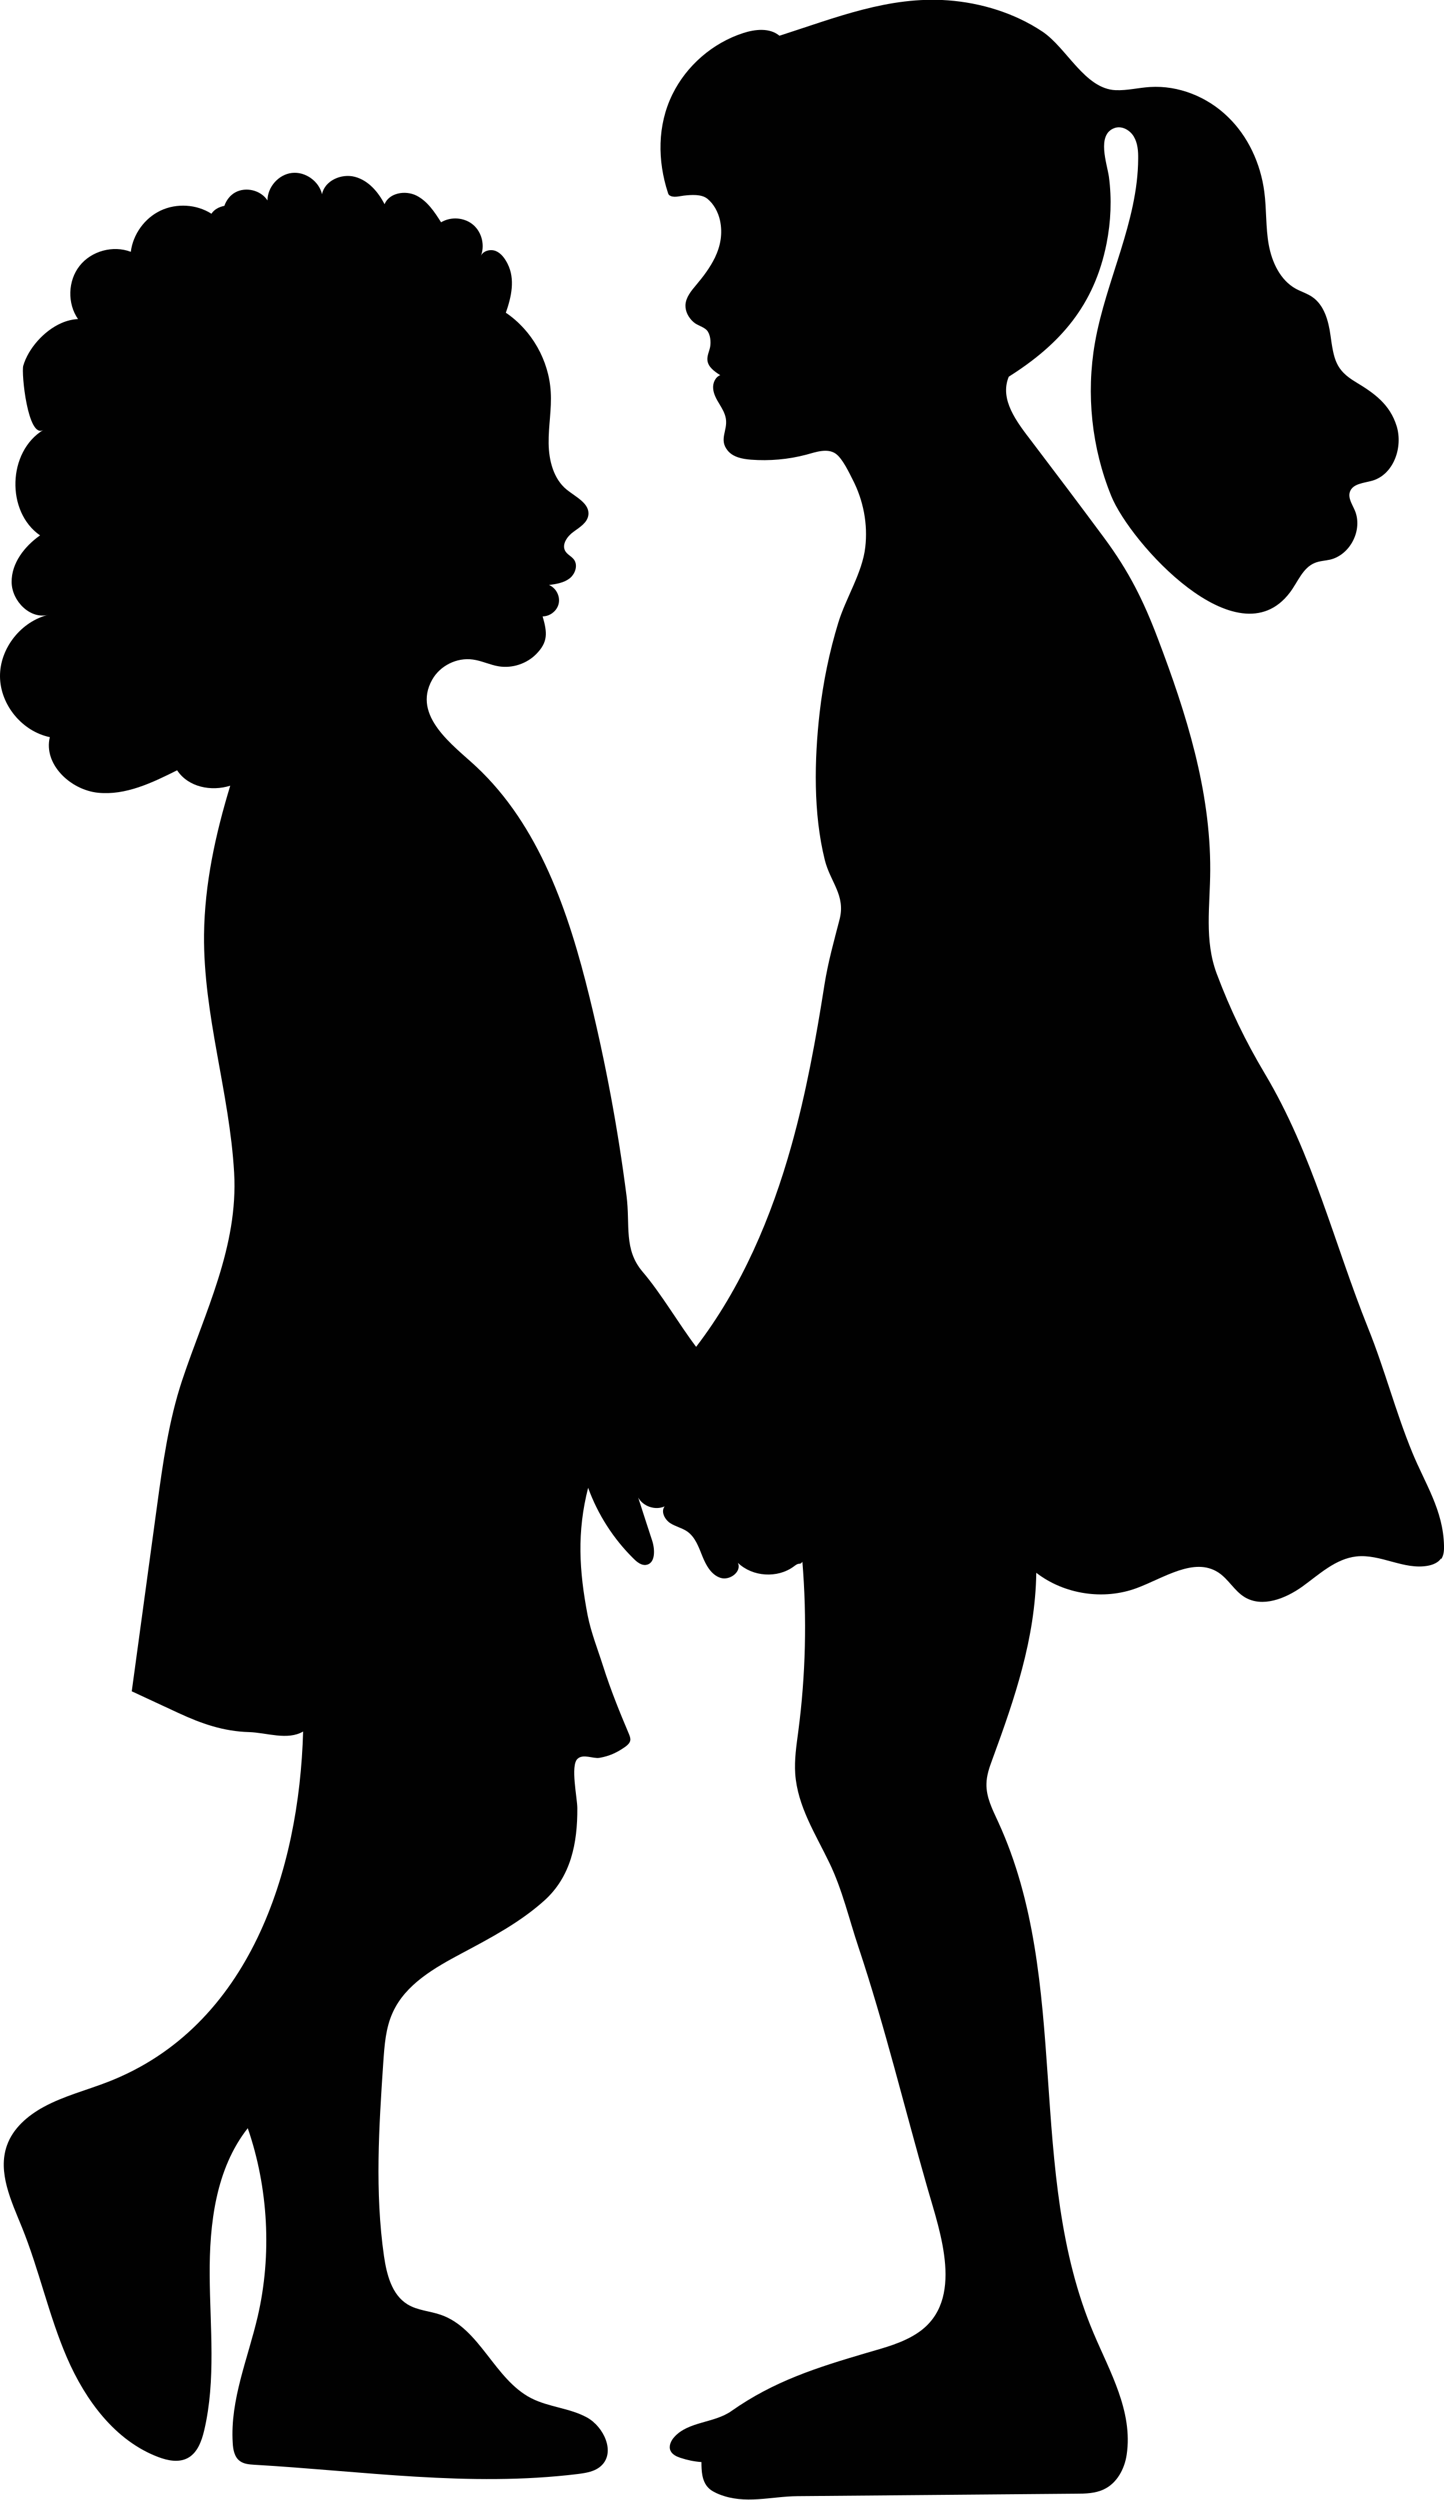 <?xml version="1.0" encoding="UTF-8"?><svg id="Laag_1" xmlns="http://www.w3.org/2000/svg" viewBox="0 0 122.86 212.63"><path d="M122.62,132.61s.02-.03.03-.04c.2-.32.22-.72.21-1.09-.06-3.02-1.61-5.28-2.7-7.94-1.41-3.43-2.35-7.08-3.74-10.53-2.93-7.3-4.7-14.8-8.8-21.68-1.66-2.79-2.95-5.46-4.09-8.49-1.08-2.87-.57-5.79-.56-8.82.03-6.8-2.05-13.37-4.44-19.66-1.25-3.31-2.49-5.78-4.6-8.63-2.03-2.74-4.08-5.46-6.14-8.17-1.28-1.67-2.77-3.57-1.96-5.52,4.36-2.75,7.28-6.07,8.32-11.33.37-1.86.45-3.79.2-5.67-.15-1.09-1.08-3.6.48-4.15.61-.22,1.31.17,1.64.73.33.56.38,1.24.37,1.88-.03,5.38-2.75,10.36-3.68,15.66-.76,4.36-.28,8.93,1.39,13.03,1.6,3.95,10.72,14.1,15.19,8.22.68-.89,1.09-2.11,2.13-2.53.41-.17.87-.18,1.31-.28,1.73-.42,2.79-2.56,2.09-4.19-.22-.52-.6-1.06-.41-1.59.25-.69,1.18-.73,1.89-.93,1.82-.52,2.64-2.84,2.08-4.65-.58-1.87-1.93-2.81-3.49-3.75-1.7-1.02-1.85-1.91-2.14-3.98-.17-1.23-.53-2.56-1.56-3.26-.43-.29-.93-.44-1.39-.69-1.32-.73-2.03-2.25-2.3-3.74-.27-1.49-.18-3.02-.38-4.52-.32-2.4-1.38-4.72-3.13-6.39-1.74-1.68-4.17-2.66-6.59-2.51-.98.06-1.95.31-2.93.27-2.63-.11-4.16-3.61-6.24-4.99-2.36-1.57-5.2-2.44-8.02-2.65-5.03-.37-9.54,1.47-14.34,3.01-.83-.69-2.06-.56-3.08-.23-2.6.84-4.83,2.77-6.03,5.22-1.29,2.63-1.27,5.64-.38,8.37.02.07.05.14.1.19.33.27.88.09,1.25.05.62-.07,1.5-.14,2,.26.56.45.93,1.16,1.08,1.85.24,1.11.05,2.16-.44,3.18-.41.83-.97,1.58-1.57,2.29-.43.51-.9,1.07-.93,1.73-.02.55.27,1.08.69,1.45.33.29.85.39,1.13.69.31.35.36,1,.28,1.43-.08.38-.27.74-.23,1.13.06.57.6.95,1.09,1.26-.43.17-.65.69-.6,1.16.04.46.28.89.52,1.28.24.4.49.81.56,1.27.16,1.02-.61,1.76.15,2.7.46.57,1.25.72,1.98.78,1.57.12,3.17-.02,4.69-.42.79-.21,1.81-.6,2.54-.08.57.42,1.11,1.57,1.43,2.2.91,1.76,1.3,3.79,1.07,5.75-.25,2.18-1.65,4.3-2.3,6.43-.76,2.49-1.28,5.04-1.58,7.62-.46,4.05-.55,8.58.44,12.56.47,1.88,1.79,3,1.25,5.06-.47,1.82-.97,3.59-1.28,5.53-.72,4.59-1.55,9.17-2.8,13.65-1.71,6.13-4.25,12.11-8.12,17.16-1.47-1.94-2.97-4.53-4.55-6.38-1.63-1.91-1.05-3.96-1.37-6.45-.73-5.7-1.79-11.37-3.16-16.95-1.76-7.17-4.25-14.55-9.65-19.59-1.92-1.79-5.46-4.28-3.73-7.37.67-1.2,2.1-1.91,3.46-1.72.76.1,1.46.46,2.22.58,1.14.18,2.36-.22,3.17-1.04,1.02-1.03.95-1.82.55-3.21.64,0,1.25-.49,1.37-1.11.13-.63-.24-1.32-.83-1.56.61-.08,1.25-.18,1.74-.55s.75-1.13.38-1.62c-.2-.27-.56-.42-.73-.71-.33-.56.16-1.26.69-1.64.53-.39,1.18-.77,1.27-1.42.14-.99-1.06-1.54-1.84-2.17-1.13-.92-1.52-2.49-1.54-3.94-.02-1.46.27-2.91.18-4.37-.15-2.67-1.6-5.24-3.82-6.74.48-1.36.8-2.85.16-4.14-.23-.46-.55-.92-1.02-1.11-.48-.19-1.13,0-1.29.48.39-.9.13-2.05-.61-2.69-.74-.65-1.91-.74-2.75-.23-.56-.89-1.17-1.81-2.11-2.28-.94-.46-2.3-.23-2.7.74-.54-1.05-1.38-2.03-2.53-2.33-1.14-.3-2.56.32-2.79,1.48-.26-1.11-1.42-1.94-2.56-1.81-1.14.13-2.08,1.2-2.08,2.34-.56-.87-1.83-1.18-2.73-.69-.45.24-.77.67-.94,1.15-.44.09-.85.29-1.1.67-1.27-.81-2.96-.91-4.32-.27-1.36.64-2.35,2.01-2.54,3.51-1.51-.58-3.37-.07-4.36,1.2-1,1.27-1.05,3.2-.13,4.52-.47.02-.95.14-1.41.34-1.51.66-2.83,2.19-3.25,3.63-.18.61.39,6.26,1.71,5.46-3.04,1.84-3.2,6.95-.28,8.97-1.32.93-2.44,2.36-2.42,3.98.02,1.62,1.6,3.2,3.15,2.77C1.81,52.84-.02,55.13,0,57.54c.02,2.41,1.88,4.67,4.24,5.16-.56,2.3,1.75,4.49,4.1,4.73,2.35.24,4.61-.85,6.73-1.91.95,1.44,2.9,1.82,4.52,1.31-1.26,4.14-2.18,8.35-2.23,12.66-.07,6.85,2.17,13.44,2.56,20.25.36,6.3-2.48,11.84-4.42,17.66-1.14,3.43-1.64,7.04-2.13,10.62-.72,5.28-1.44,10.56-2.16,15.84,1.31.61,2.63,1.22,3.94,1.83,1.98.92,3.86,1.58,6.05,1.64,1.44.04,3.27.73,4.59-.05-.33,11.86-4.55,25.1-16.57,29.79-1.84.72-3.77,1.2-5.5,2.14-1.36.74-2.62,1.82-3.13,3.28-.81,2.28.37,4.73,1.28,6.97,1.47,3.63,2.28,7.51,3.84,11.11,1.56,3.59,4.08,7.03,7.75,8.42.79.3,1.71.49,2.47.11.86-.43,1.23-1.46,1.45-2.4,1-4.29.49-8.75.46-13.15-.03-4.4.52-9.07,3.24-12.53,1.75,5.07,2.06,10.78.85,16-.83,3.58-2.36,7.1-2.13,10.77.03.56.14,1.18.58,1.52.35.28.83.31,1.27.34,9.19.53,18.28,1.91,27.48.79.73-.09,1.5-.21,2.03-.71,1.22-1.14.23-3.31-1.23-4.11-1.47-.8-3.24-.87-4.73-1.63-3.14-1.61-4.35-5.93-7.68-7.09-.94-.33-1.99-.37-2.84-.89-1.35-.82-1.78-2.55-2.01-4.11-.78-5.44-.43-10.98-.06-16.46.1-1.45.2-2.95.81-4.27,1.09-2.4,3.57-3.8,5.9-5.04,2.44-1.3,4.92-2.61,6.98-4.46,2.29-2.05,2.84-4.93,2.82-7.87,0-.88-.6-3.6.01-4.19.47-.46,1.34,0,1.87-.09.82-.14,1.47-.43,2.17-.92.21-.15.42-.33.46-.58.02-.18-.05-.35-.11-.51-.81-1.91-1.57-3.79-2.2-5.77-.45-1.42-1.03-2.87-1.32-4.34-.73-3.8-.92-7.09.04-10.85.82,2.26,2.15,4.34,3.87,6.03.29.29.65.58,1.05.53.81-.11.78-1.29.53-2.06-.4-1.22-.8-2.45-1.19-3.67.42.76,1.46,1.11,2.25.75-.34.44,0,1.1.45,1.41.46.31,1.04.42,1.49.74.67.48.96,1.32,1.27,2.09.31.77.75,1.58,1.54,1.84.79.26,1.83-.53,1.48-1.28,1.24,1.2,3.37,1.34,4.76.31.15-.11.3-.24.49-.23.1,0,.19-.09.24-.17.39,4.81.28,9.65-.35,14.43-.16,1.2-.34,2.4-.26,3.6.19,2.77,1.74,5.15,2.91,7.59,1.1,2.28,1.66,4.74,2.46,7.13,2.25,6.74,3.93,13.73,5.89,20.56,1.06,3.7,3.18,9.5-.76,12.23-1.32.91-2.91,1.31-4.45,1.76-4.24,1.25-7.87,2.4-11.48,4.94-1.47,1.04-3.66.87-4.86,2.21-.29.32-.5.78-.32,1.17.15.32.51.49.84.6.58.19,1.18.32,1.79.36,0,.76.04,1.6.56,2.16.25.27.6.44.94.58,2.23.89,4.39.18,6.68.16,2.67-.02,5.35-.05,8.02-.07,5.22-.05,10.44-.09,15.66-.14.81,0,1.65-.02,2.38-.37,1.11-.52,1.76-1.73,1.94-2.94.55-3.69-1.44-7.08-2.81-10.33-5.84-13.75-1.85-29.9-8.14-43.54-.47-1.02-1.01-2.07-.98-3.2.01-.71.25-1.4.5-2.07,1.9-5.18,3.65-10.26,3.74-15.88,2.38,1.84,5.73,2.35,8.55,1.3,2.31-.86,4.89-2.67,6.95-1.32.85.56,1.35,1.55,2.21,2.08,1.51.93,3.49.14,4.93-.89,1.44-1.04,2.82-2.36,4.59-2.56,2.05-.23,4.06,1.17,6.09.79.43-.08.87-.26,1.12-.62Z" fill="#010101" stroke-width="0"/></svg>
